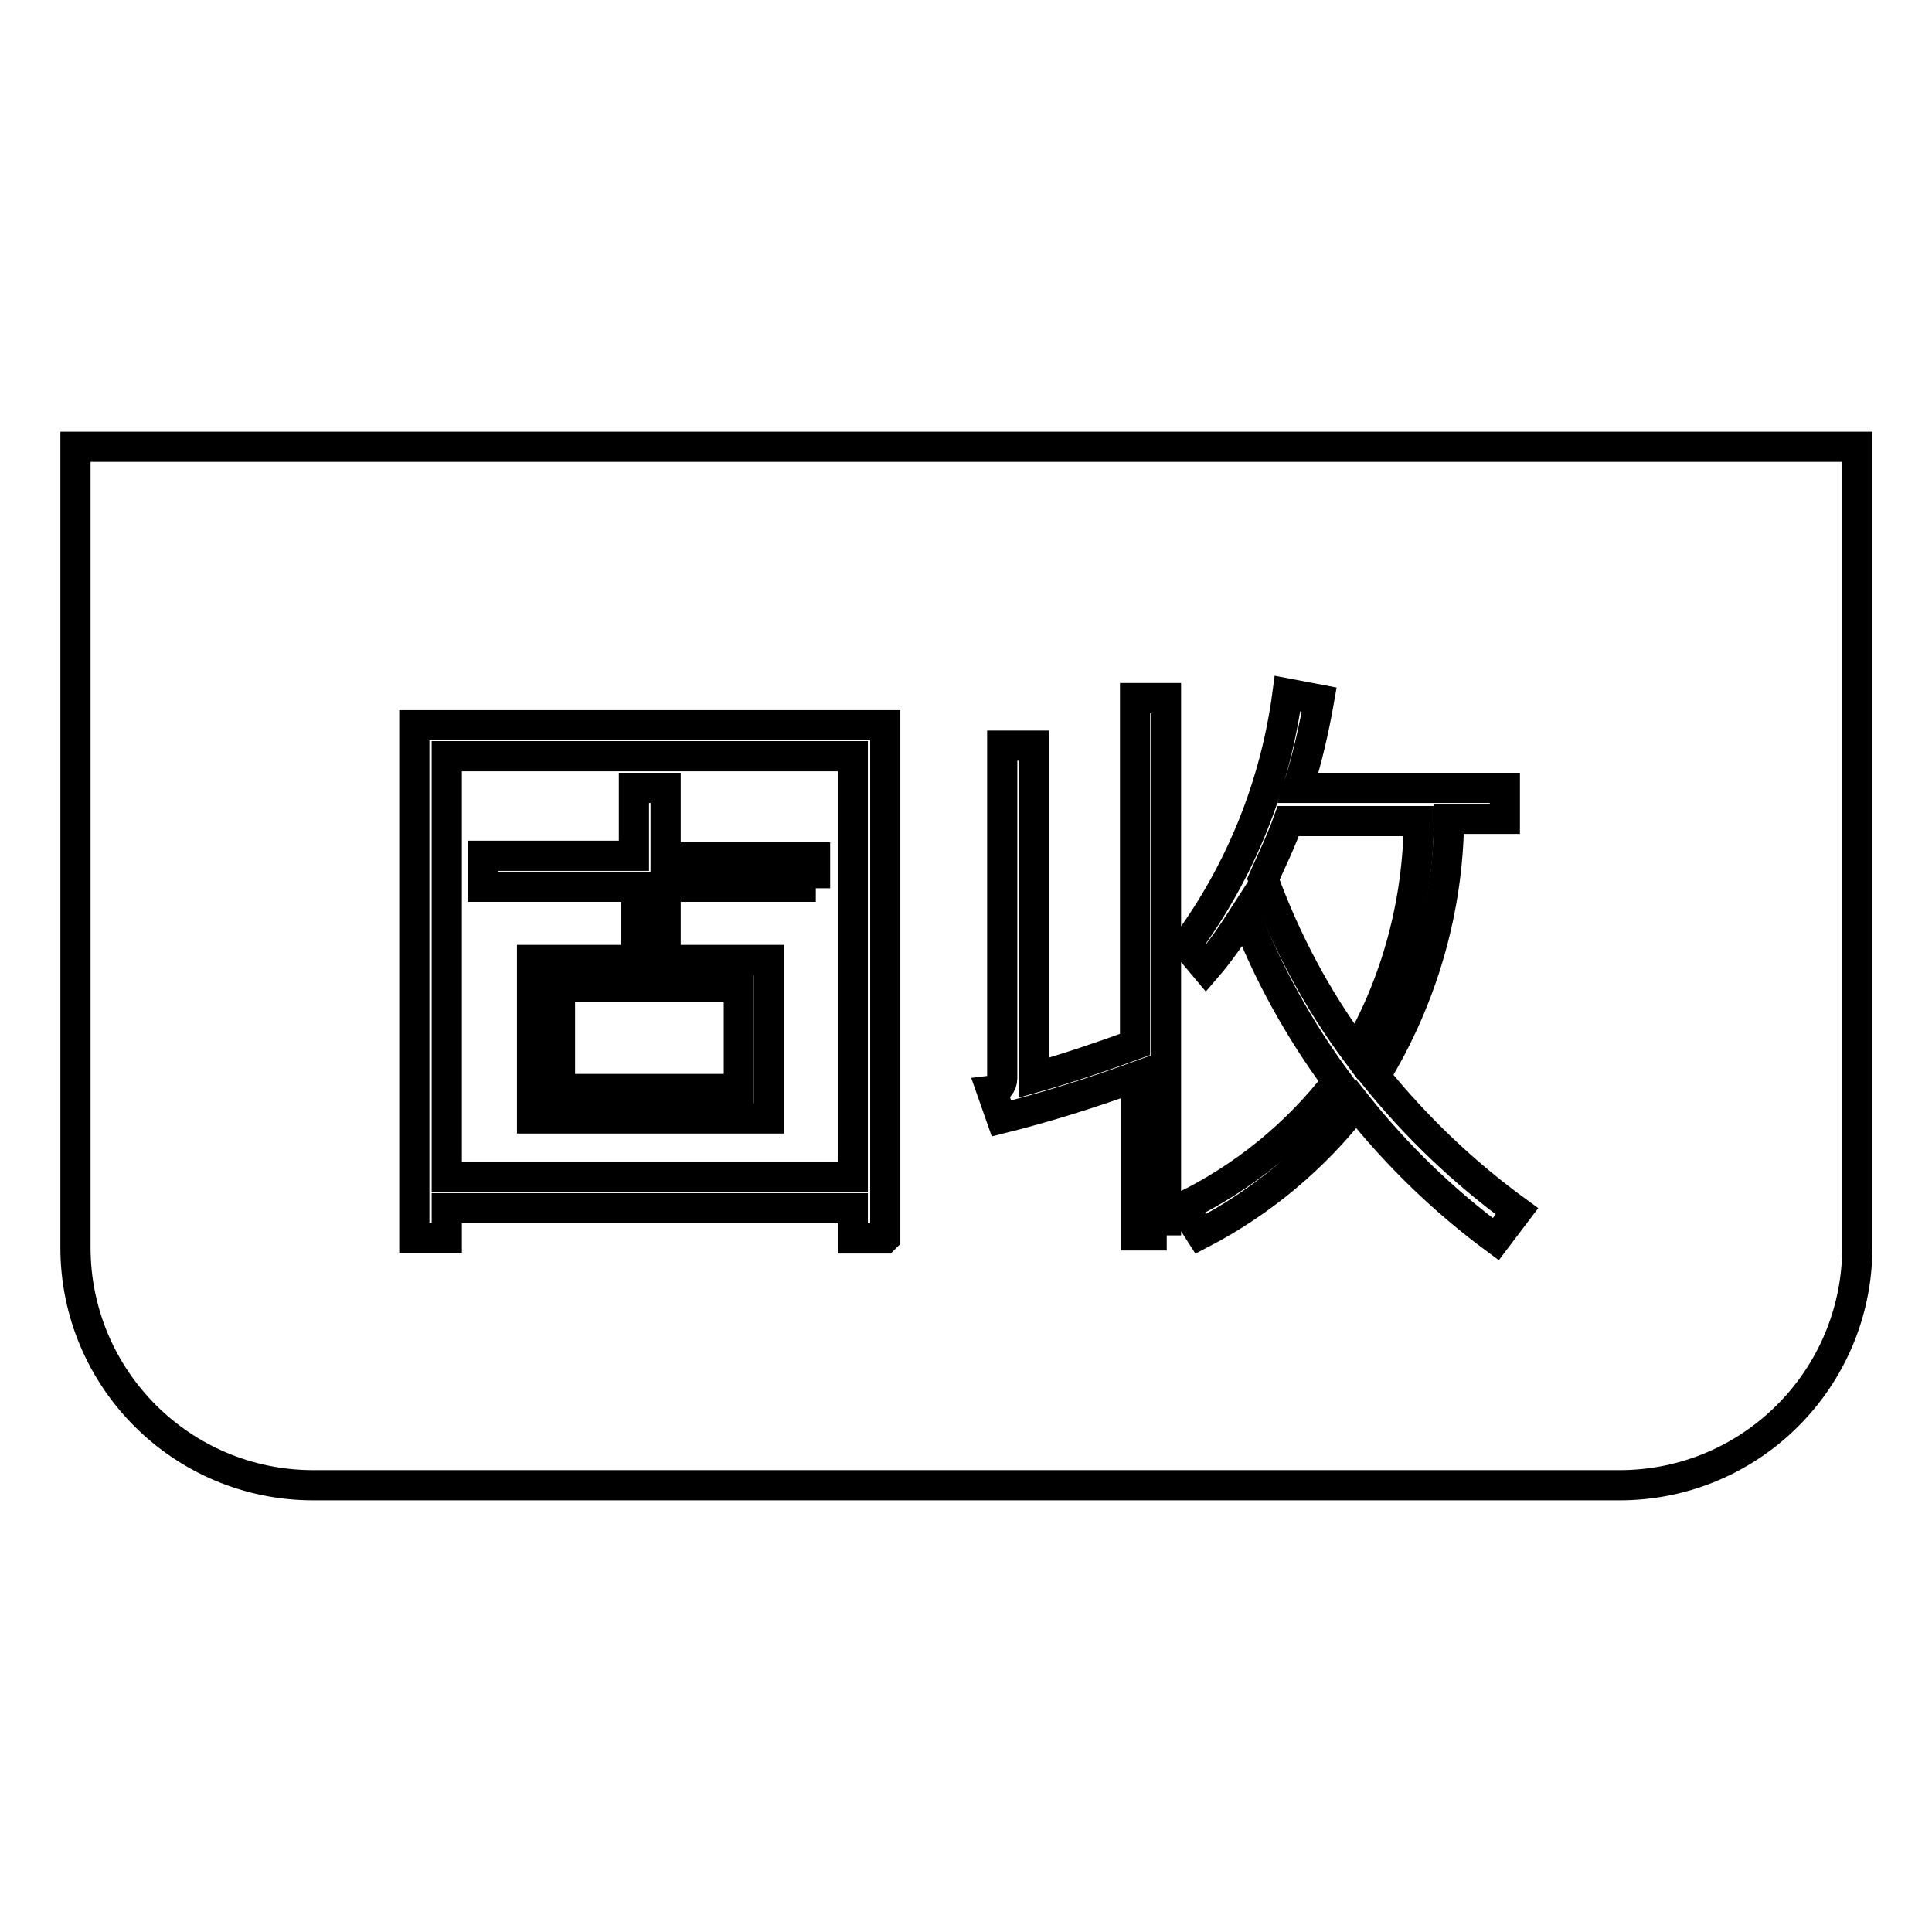 <?xml version="1.0" encoding="utf-8"?>
<!-- Svg Vector Icons : http://www.onlinewebfonts.com/icon -->
<!DOCTYPE svg PUBLIC "-//W3C//DTD SVG 1.1//EN" "http://www.w3.org/Graphics/SVG/1.1/DTD/svg11.dtd">
<svg version="1.1" xmlns="http://www.w3.org/2000/svg" xmlns:xlink="http://www.w3.org/1999/xlink" x="0px" y="0px" viewBox="0 0 256 256" enable-background="new 0 0 256 256" xml:space="preserve">
<g> <path stroke-width="4" fill-opacity="0" stroke="#000000"  d="M170.7,108.8c-1,2.8-2.2,5.2-3.3,7.7c3,8.2,7.1,15.9,12.3,22.9c5.4-9.3,8.2-19.9,8.3-30.6H170.7z  M113,100.2H59.2V156H113V100.2z M108.1,117.5H88.2v9.7h13.7v21H70.5v-21h13.8v-9.7H64v-4.1h20v-9h4.2v9.2h19.8v4.1V117.5z"/> <path stroke-width="4" fill-opacity="0" stroke="#000000"  d="M10,59.2v106.1c0,17.4,14.1,31.5,31.5,31.5h173.1c17.4,0,31.5-14.1,31.5-31.5V59.2H10z M117.2,164.1H113v-4 H59.2v3.9h-4.3V96.1h62.4V164L117.2,164.1z M154.6,163.7h-4.1v-21c-5.8,2.1-11.8,4-17.8,5.5l-1.3-3.7c0.8-0.1,1.4-0.8,1.4-1.6V98.8 h4.2v44c4.6-1.3,9-2.8,13.4-4.4V92.5h4.1v71.1V163.7z M198.2,164.2c-6.9-5.1-13.1-11.1-18.5-17.9c-5.5,7.1-12.5,13-20.6,17.2 l-2.3-3.6c8-3.9,15-9.6,20.4-16.6c-5-6.8-9.2-14.3-12.2-22.2c-1.6,2.5-3.3,5-5.2,7.2l-2.6-3.1c7.2-9.8,11.8-21.2,13.4-33.3l4.2,0.8 c-0.7,4-1.6,7.9-2.8,11.7h27.4v4.1H192c-0.1,12-3.5,23.8-9.8,34.1c5.5,6.8,11.8,12.8,18.8,17.9L198.2,164.2z"/> <path stroke-width="4" fill-opacity="0" stroke="#000000"  d="M74.2,130.8h23.7v13.5H74.2V130.8z"/></g>
</svg>